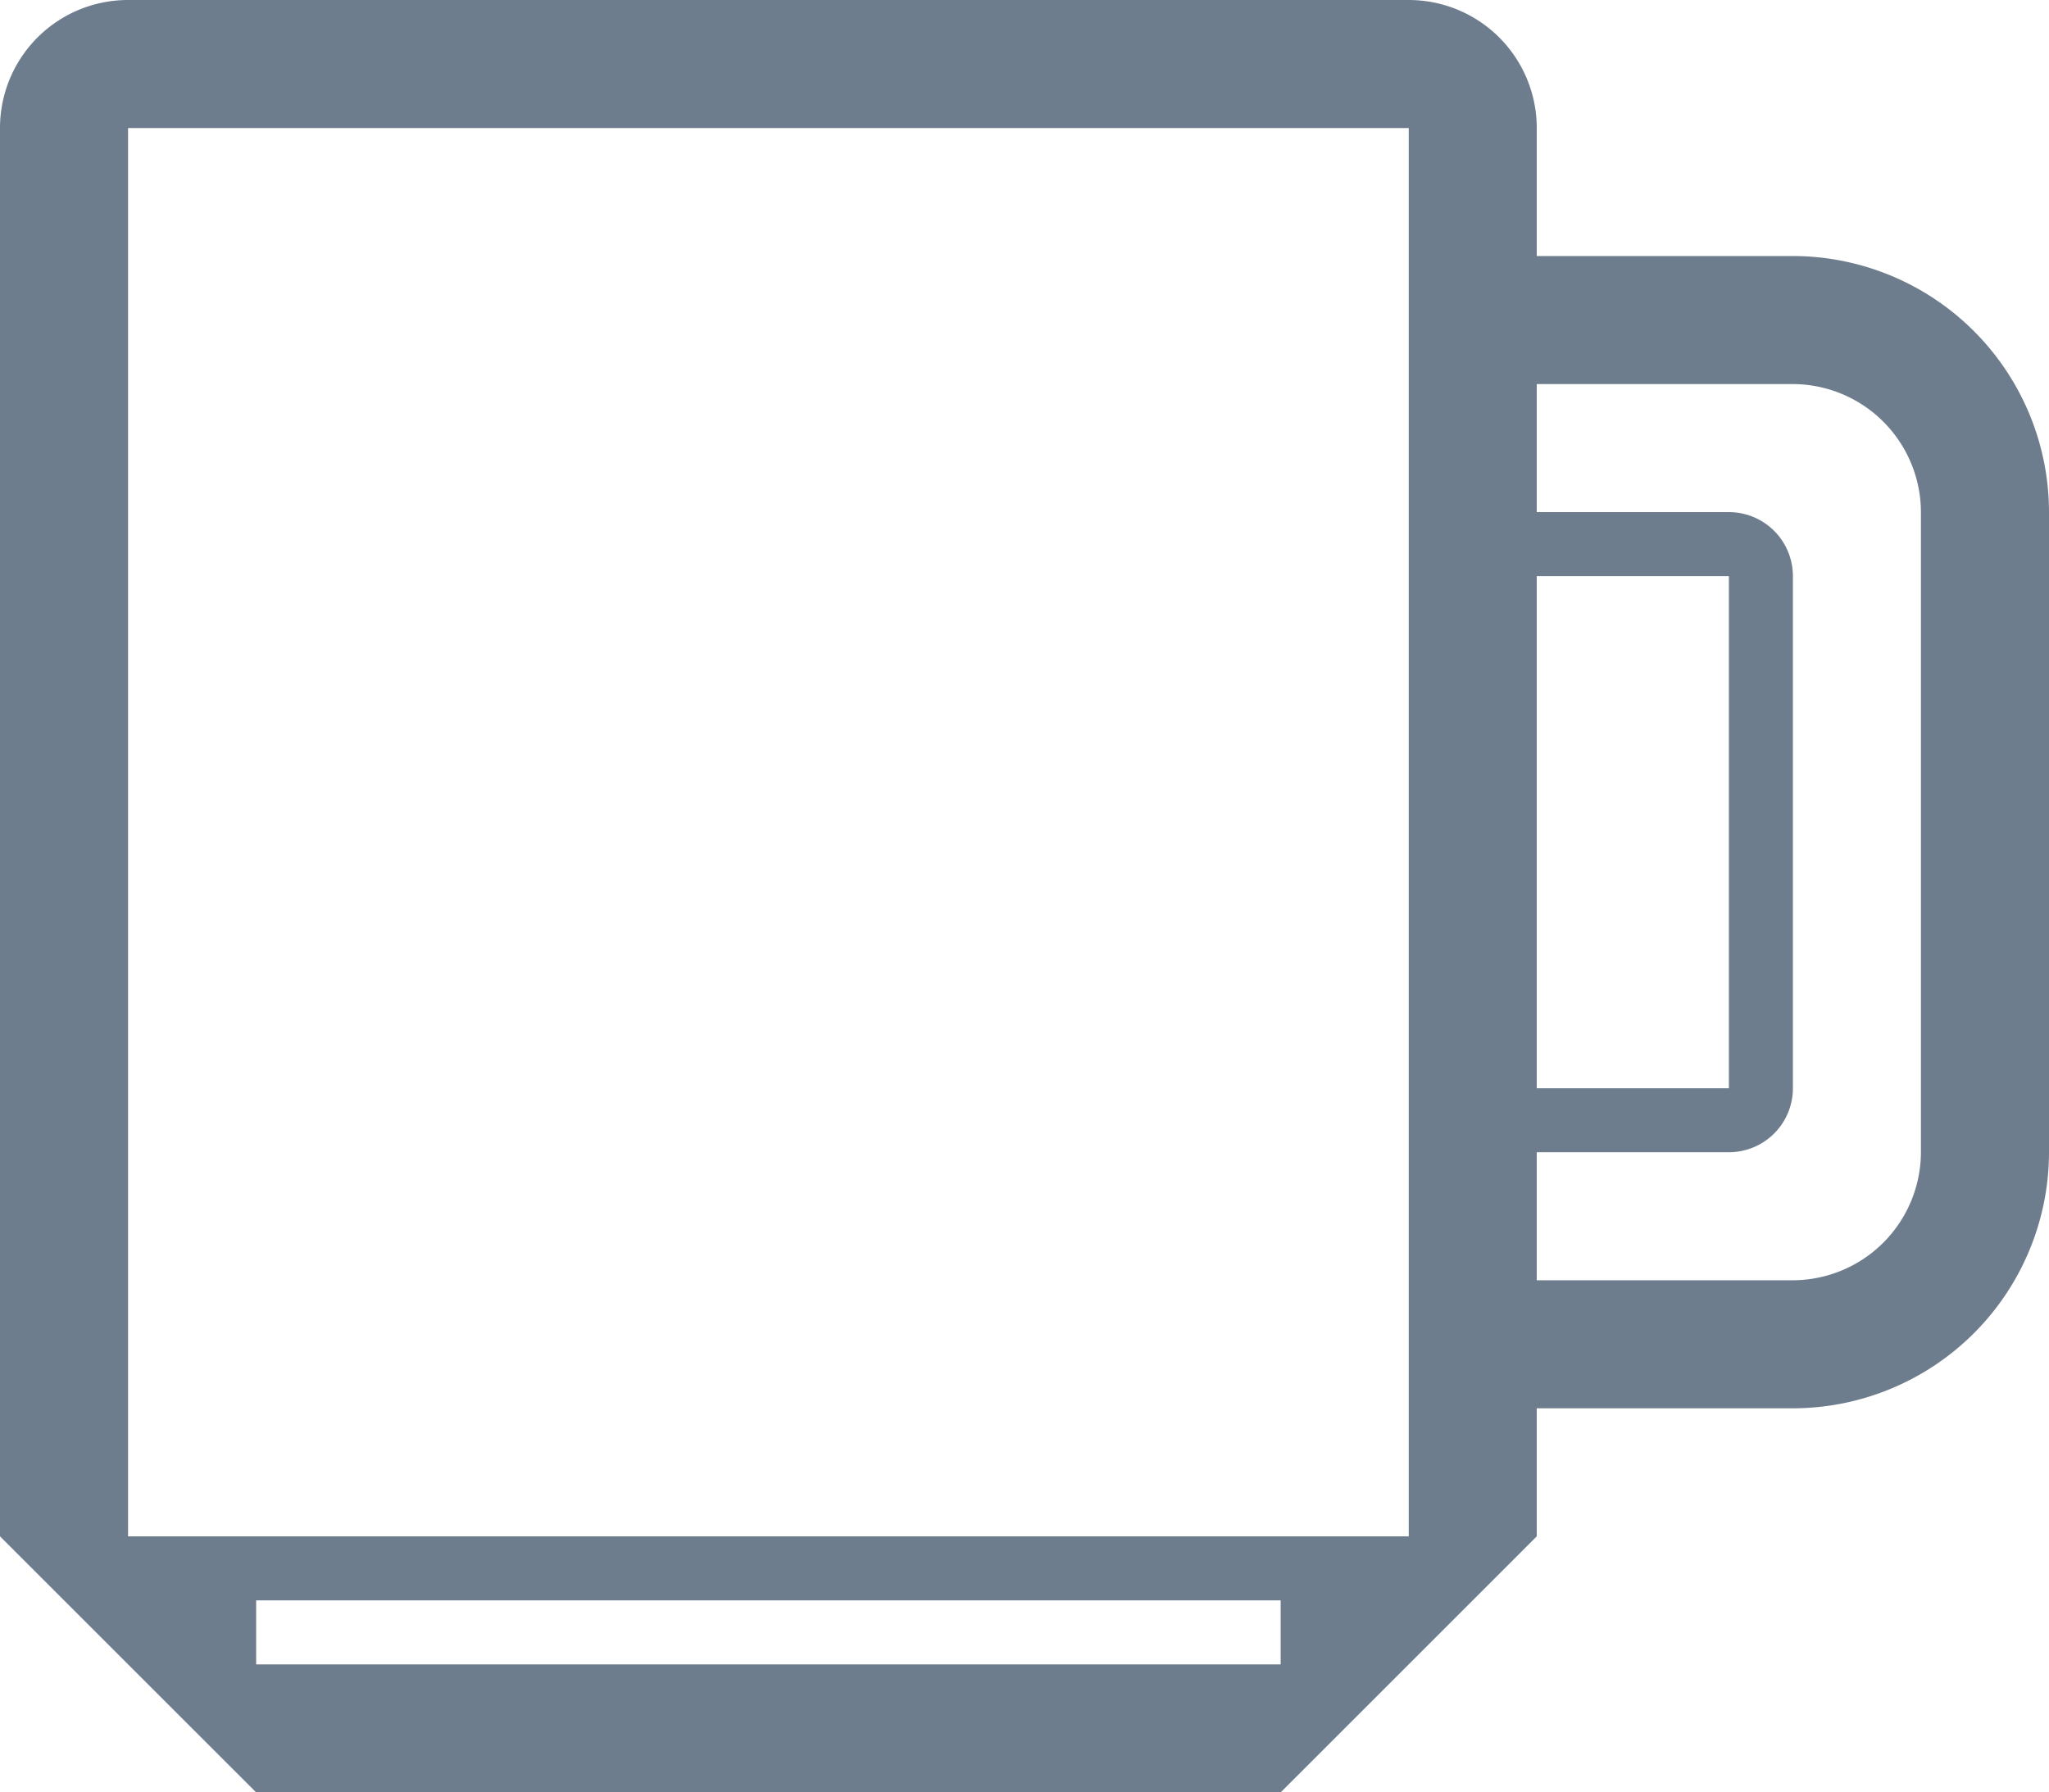 <svg xmlns="http://www.w3.org/2000/svg" width="39.724" height="34.758" viewBox="0 0 39.724 34.758">
  <path id="Path_1414" data-name="Path 1414" d="M6178.759,4628.965h-4.966v-2.482a2.482,2.482,0,0,0-2.482-2.483h-24.828a2.482,2.482,0,0,0-2.483,2.483v27.31a35705.318,35705.318,0,0,0,4.966,4.965h19.862a17851.781,17851.781,0,0,0,4.965-4.965v-2.483h4.966a4.971,4.971,0,0,0,4.965-4.965v-12.414A4.971,4.971,0,0,0,6178.759,4628.965Zm-29.793,27.311v-1.242h19.862v1.242Zm22.345-2.483h-24.828v-27.31h24.828Zm2.482-18.621h3.725v9.931h-3.725Zm7.448,11.172a2.49,2.49,0,0,1-2.482,2.483h-4.966v-2.483h3.725a1.241,1.241,0,0,0,1.241-1.241v-9.931a1.241,1.241,0,0,0-1.241-1.241h-3.725v-2.483h4.966a2.49,2.49,0,0,1,2.482,2.483Z" transform="translate(-6144 -4624)" fill="#6e7d8d"/>
</svg>
